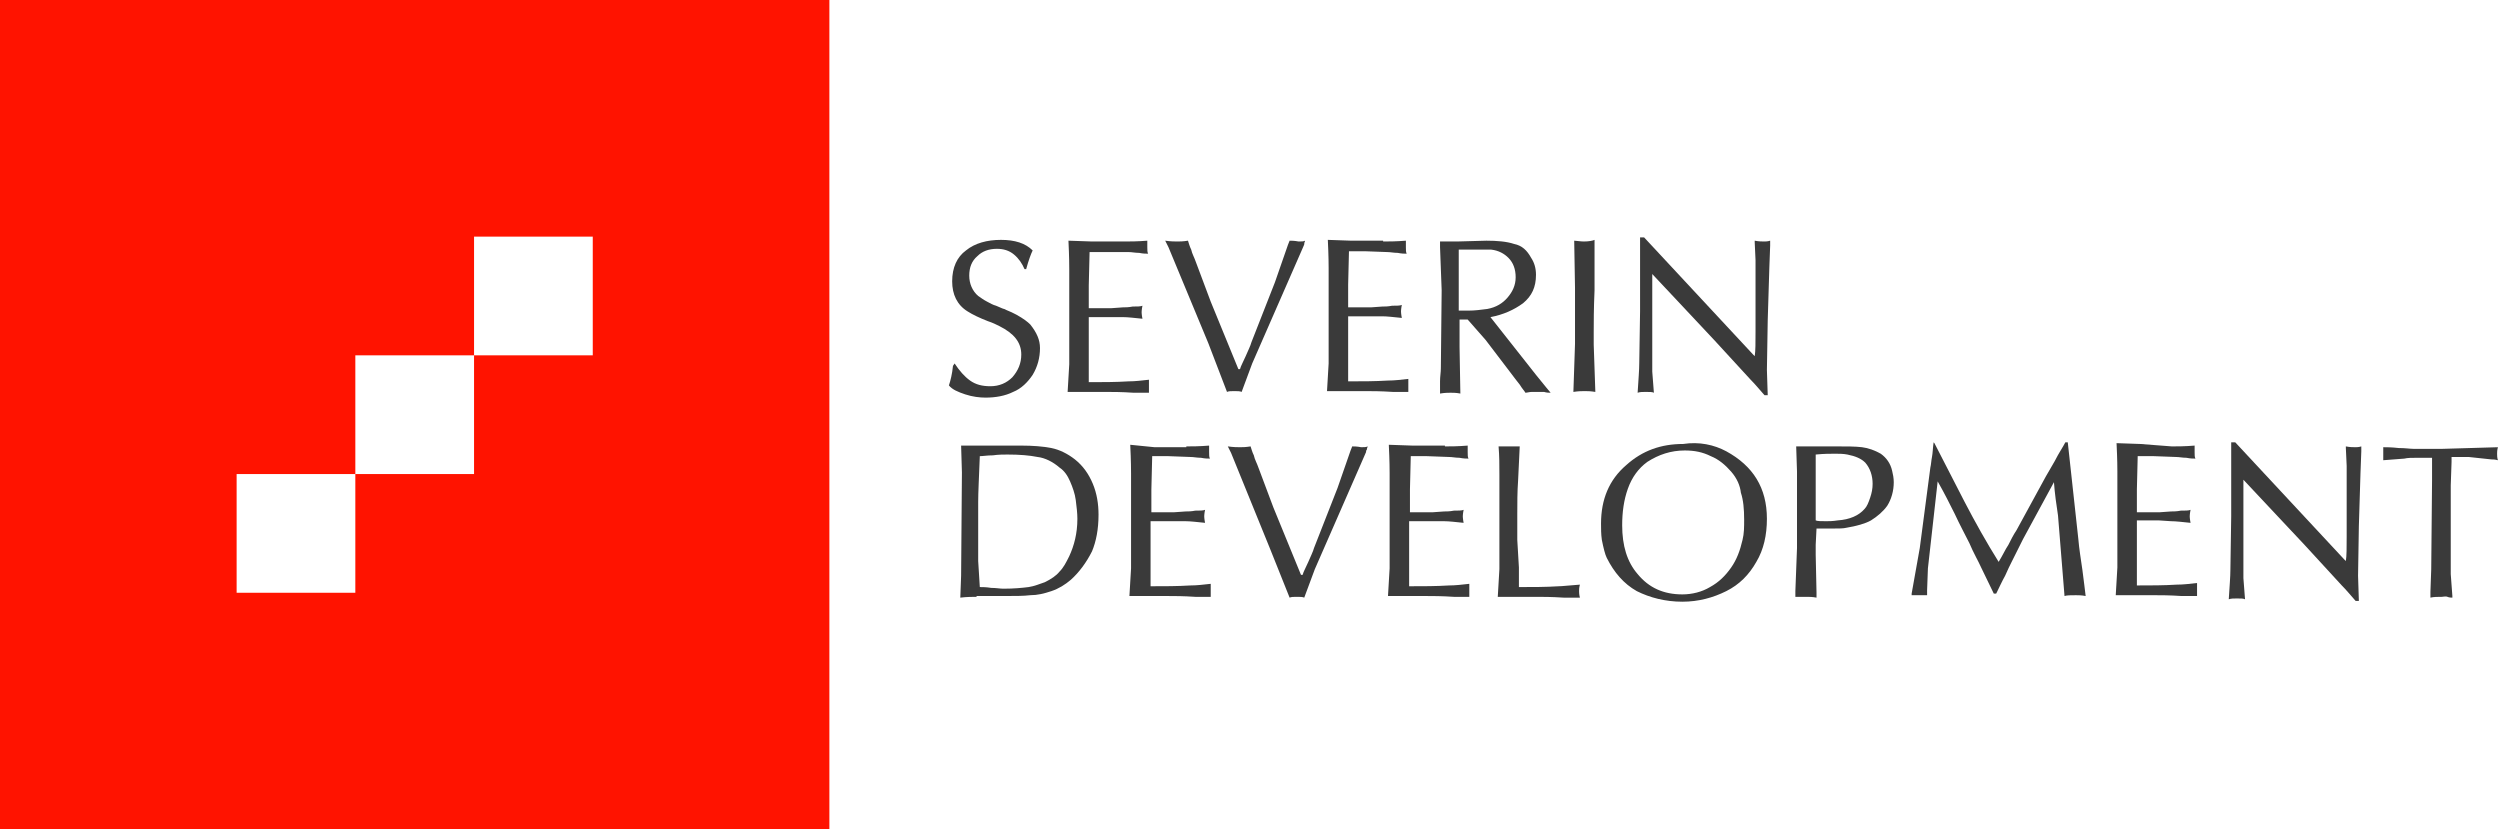 <svg width="211" height="70" viewBox="0 0 211 70" fill="none" xmlns="http://www.w3.org/2000/svg">
<g clip-path="url(#clip0_136_276)">
<path d="M80.569 30.677C80.98 31.294 81.392 31.774 81.873 32.118C82.353 32.461 82.902 32.598 83.588 32.598C84.343 32.598 84.961 32.324 85.441 31.843C85.922 31.294 86.196 30.677 86.196 29.922C86.196 28.892 85.579 28.137 84.343 27.52C84.069 27.382 83.794 27.245 83.382 27.108C83.039 26.971 82.696 26.833 82.422 26.696C82.147 26.559 81.873 26.422 81.667 26.284C80.775 25.735 80.363 24.843 80.363 23.745C80.363 22.578 80.775 21.686 81.529 21.137C82.284 20.52 83.314 20.245 84.48 20.245C85.647 20.245 86.539 20.52 87.157 21.137C87.02 21.412 86.814 21.961 86.608 22.716H86.471C86.265 22.235 85.99 21.823 85.579 21.48C85.167 21.137 84.686 21 84.137 21C83.451 21 82.902 21.206 82.49 21.618C82.01 22.029 81.804 22.578 81.804 23.265C81.804 23.951 82.079 24.569 82.559 24.98C82.765 25.118 83.039 25.323 83.314 25.461C83.588 25.598 83.794 25.735 84.069 25.804C84.206 25.873 84.412 25.941 84.549 26.01C84.686 26.078 84.824 26.078 84.892 26.147C85.029 26.216 85.235 26.284 85.373 26.353C85.51 26.422 85.647 26.49 85.784 26.559C86.402 26.902 86.745 27.177 86.951 27.382C87.5 28.069 87.775 28.686 87.775 29.373C87.775 30.196 87.569 30.951 87.157 31.637C86.745 32.255 86.196 32.804 85.51 33.078C84.824 33.422 84 33.559 83.177 33.559C82.696 33.559 82.079 33.49 81.461 33.284C80.843 33.078 80.363 32.873 80.088 32.529C80.225 32.118 80.363 31.569 80.431 30.882L80.569 30.677Z" fill="#3A3A3A"/>
<path d="M94.912 20.382C95.324 20.382 96.01 20.382 96.833 20.314C96.833 20.382 96.833 20.451 96.833 20.588C96.833 20.726 96.833 20.794 96.833 20.863C96.833 21.137 96.833 21.274 96.902 21.412C96.696 21.412 96.49 21.412 96.147 21.343C95.804 21.343 95.529 21.274 95.255 21.274H93.333H91.961L91.892 24.088V24.912V26.01H93.814L94.775 25.941C94.981 25.941 95.255 25.941 95.598 25.872C95.941 25.872 96.284 25.872 96.422 25.804C96.353 26.147 96.353 26.353 96.353 26.353C96.353 26.353 96.353 26.559 96.422 26.902C95.735 26.833 95.186 26.765 94.775 26.765H93.745H92.922H91.892V28.274V30.608C91.892 31.363 91.892 31.843 91.892 32.255C93.059 32.255 94.157 32.255 95.255 32.186C95.804 32.186 96.353 32.118 96.971 32.049C96.971 32.529 96.971 32.941 96.971 33.147H95.667C94.637 33.078 93.882 33.078 93.333 33.078C93.196 33.078 92.922 33.078 92.51 33.078C92.167 33.078 91.824 33.078 91.686 33.078C91.549 33.078 91.275 33.078 90.931 33.078C90.588 33.078 90.314 33.078 90.108 33.078L90.245 30.745V24.363V22.716C90.245 22.51 90.245 21.686 90.177 20.314L92.167 20.382H94.843H94.912Z" fill="#3A3A3A"/>
<path d="M101.98 28.961L98.618 20.863L98.343 20.314C98.823 20.382 99.167 20.382 99.373 20.382C99.578 20.382 99.853 20.382 100.265 20.314C100.333 20.52 100.402 20.794 100.539 21.069C100.608 21.412 100.814 21.755 100.951 22.167L102.186 25.461L104.52 31.157H104.657C104.725 30.882 104.931 30.539 105.137 30.059C105.343 29.578 105.549 29.167 105.618 28.892L107.608 23.814L108.706 20.657L108.843 20.314C108.98 20.314 109.255 20.314 109.598 20.382C109.873 20.382 110.01 20.382 110.147 20.314C110.147 20.382 110.078 20.451 110.078 20.588C110.078 20.726 110.01 20.726 110.01 20.794L105.686 30.677L104.794 33.078C104.657 33.01 104.451 33.01 104.176 33.01C103.902 33.01 103.696 33.01 103.559 33.078L101.98 28.961Z" fill="#3A3A3A"/>
<path d="M116.735 20.382C117.147 20.382 117.833 20.382 118.657 20.314C118.657 20.382 118.657 20.451 118.657 20.588C118.657 20.726 118.657 20.794 118.657 20.863C118.657 21.137 118.657 21.274 118.725 21.412C118.52 21.412 118.314 21.412 117.971 21.343C117.627 21.343 117.353 21.274 117.078 21.274L115.225 21.206H113.853L113.784 24.02V24.843V25.941H115.706L116.667 25.873C116.873 25.873 117.147 25.873 117.49 25.804C117.833 25.804 118.176 25.804 118.314 25.735C118.245 26.078 118.245 26.284 118.245 26.284C118.245 26.284 118.245 26.49 118.314 26.833C117.627 26.765 117.078 26.696 116.667 26.696H115.637H114.814H113.784V28.206V30.539C113.784 31.294 113.784 31.774 113.784 32.186C114.951 32.186 116.049 32.186 117.147 32.118C117.696 32.118 118.245 32.049 118.863 31.98C118.863 32.461 118.863 32.873 118.863 33.078H117.559C116.529 33.01 115.775 33.01 115.225 33.01C115.088 33.01 114.814 33.01 114.402 33.01C114.059 33.01 113.716 33.01 113.578 33.01C113.441 33.01 113.167 33.01 112.824 33.01C112.48 33.01 112.206 33.01 112 33.01L112.137 30.677V24.294V22.647C112.137 22.441 112.137 21.618 112.069 20.245L114.059 20.314H116.735V20.382Z" fill="#3A3A3A"/>
<path d="M122.98 20.382L125.451 20.314C126.343 20.314 127.167 20.382 127.784 20.588C128.471 20.726 128.882 21.137 129.225 21.755C129.5 22.167 129.637 22.647 129.637 23.196C129.637 24.226 129.294 24.98 128.539 25.598C127.784 26.147 126.892 26.559 125.794 26.765L129.637 31.637L130.529 32.735L130.873 33.147C130.735 33.147 130.529 33.147 130.323 33.078C130.049 33.078 129.912 33.078 129.774 33.078C129.637 33.078 129.5 33.078 129.294 33.078C129.088 33.078 128.882 33.147 128.745 33.147C128.676 33.01 128.471 32.804 128.265 32.461C127.99 32.118 127.784 31.843 127.578 31.569L125.382 28.686L123.873 26.971H123.186V28.48V29.304L123.255 33.216C122.912 33.147 122.637 33.147 122.431 33.147C122.225 33.147 121.951 33.147 121.539 33.216C121.539 32.873 121.539 32.529 121.539 32.186C121.539 31.774 121.608 31.431 121.608 31.088L121.676 24.5L121.539 20.863V20.382H122.98ZM123.118 26.216C123.186 26.216 123.392 26.216 123.529 26.216C123.735 26.216 123.873 26.216 123.941 26.216C124.49 26.216 124.971 26.147 125.52 26.078C126.274 25.941 126.823 25.598 127.235 25.118C127.647 24.637 127.922 24.088 127.922 23.402C127.922 22.716 127.716 22.167 127.304 21.755C126.961 21.412 126.48 21.137 125.863 21.069C125.588 21.069 125.245 21.069 124.696 21.069C124.01 21.069 123.461 21.069 123.118 21.069V26.216Z" fill="#3A3A3A"/>
<path d="M134.579 24.5C134.51 26.078 134.51 27.245 134.51 28C134.51 28.137 134.51 28.343 134.51 28.549C134.51 28.823 134.51 28.961 134.51 29.098L134.647 33.078C134.235 33.01 133.961 33.01 133.755 33.01C133.549 33.01 133.206 33.01 132.794 33.078L132.931 29.029C132.931 28.823 132.931 28.549 132.931 28.137C132.931 27.726 132.931 27.451 132.931 27.245V25.667V24.294L132.863 20.314C133.412 20.382 133.686 20.382 133.686 20.382C134.098 20.382 134.441 20.314 134.579 20.245V24.5Z" fill="#3A3A3A"/>
<path d="M138.422 26.284V20.039H138.765L147.961 29.922L148.098 30.059C148.167 29.647 148.167 28.892 148.167 28V21.961L148.098 20.451V20.314C148.441 20.382 148.716 20.382 148.922 20.382C148.99 20.382 149.196 20.382 149.402 20.314C149.402 20.382 149.402 20.451 149.402 20.52C149.402 20.588 149.402 20.657 149.402 20.726L149.333 22.578L149.196 27.039L149.127 31.226L149.196 33.353H148.922C148.441 32.804 148.098 32.392 147.755 32.049L144.667 28.686L139.451 23.128V24.912V27.657V29.167V31.363L139.588 33.147C139.451 33.078 139.245 33.078 138.902 33.078C138.627 33.078 138.422 33.078 138.216 33.147C138.284 32.049 138.353 31.226 138.353 30.677L138.422 26.284Z" fill="#3A3A3A"/>
<path d="M82.422 50.373C82.079 50.373 81.598 50.373 81.049 50.441L81.118 48.588L81.186 39.873L81.118 37.608H81.598H85.304H86.196C87.157 37.608 88.049 37.676 88.735 37.814C89.422 37.951 90.108 38.294 90.725 38.775C91.412 39.324 91.892 40.01 92.235 40.833C92.579 41.657 92.716 42.549 92.716 43.441C92.716 44.676 92.51 45.706 92.167 46.529C91.686 47.49 91.069 48.314 90.382 48.931C89.902 49.343 89.353 49.686 88.735 49.892C88.118 50.098 87.569 50.235 86.951 50.235C86.402 50.304 85.647 50.304 84.755 50.304H82.422V50.373ZM82.696 49.549C82.902 49.549 83.245 49.549 83.657 49.618C84.069 49.618 84.412 49.686 84.686 49.686C85.579 49.686 86.265 49.618 86.814 49.549C87.294 49.48 87.775 49.275 88.186 49.137C88.735 48.863 89.147 48.588 89.422 48.245C89.765 47.902 89.971 47.49 90.245 46.941C90.657 46.049 90.931 45.02 90.931 43.784C90.931 43.304 90.863 42.755 90.794 42.206C90.725 41.657 90.52 41.108 90.314 40.627C90.108 40.147 89.833 39.735 89.422 39.461C88.873 38.98 88.186 38.637 87.569 38.569C86.882 38.431 86.059 38.363 85.029 38.363C84.686 38.363 84.275 38.363 83.794 38.431C83.314 38.431 82.971 38.5 82.696 38.5C82.627 40.284 82.559 41.588 82.559 42.343V47.353L82.696 49.549Z" fill="#3A3A3A"/>
<path d="M100.127 37.677C100.539 37.677 101.225 37.677 102.049 37.608C102.049 37.677 102.049 37.745 102.049 37.882C102.049 38.02 102.049 38.088 102.049 38.157C102.049 38.431 102.049 38.569 102.118 38.706C101.912 38.706 101.706 38.706 101.363 38.637C101.02 38.637 100.745 38.569 100.471 38.569L98.618 38.5H97.245L97.176 41.314V42.137V43.235H99.098L100.059 43.167C100.265 43.167 100.539 43.167 100.882 43.098C101.225 43.098 101.569 43.098 101.706 43.029C101.637 43.373 101.637 43.578 101.637 43.578C101.637 43.578 101.637 43.784 101.706 44.127C101.02 44.059 100.471 43.99 100.059 43.99H99.029H98.137H97.108V45.5V47.833C97.108 48.588 97.108 49.069 97.108 49.48C98.275 49.48 99.373 49.48 100.471 49.412C101.02 49.412 101.569 49.343 102.186 49.275C102.186 49.755 102.186 50.167 102.186 50.373H100.882C99.853 50.304 99.098 50.304 98.549 50.304C98.412 50.304 98.137 50.304 97.725 50.304C97.382 50.304 97.039 50.304 96.902 50.304C96.765 50.304 96.49 50.304 96.147 50.304C95.804 50.304 95.529 50.304 95.323 50.304L95.461 47.971V41.588V39.941C95.461 39.735 95.461 38.912 95.392 37.539L97.451 37.745H100.127V37.677Z" fill="#3A3A3A"/>
<path d="M107.196 46.324L103.902 38.225L103.627 37.676C104.108 37.745 104.451 37.745 104.657 37.745C104.863 37.745 105.137 37.745 105.549 37.676C105.618 37.882 105.686 38.157 105.824 38.431C105.892 38.775 106.098 39.118 106.235 39.529L107.471 42.824L109.804 48.52H109.941C110.01 48.245 110.216 47.902 110.422 47.422C110.627 46.941 110.833 46.529 110.902 46.255L112.892 41.176L113.99 38.02L114.127 37.676C114.265 37.676 114.539 37.676 114.882 37.745C115.157 37.745 115.294 37.745 115.431 37.676C115.431 37.745 115.363 37.814 115.363 37.951C115.294 38.02 115.294 38.088 115.294 38.157L110.971 48.039L110.078 50.441C109.941 50.373 109.735 50.373 109.461 50.373C109.186 50.373 108.98 50.373 108.843 50.441L107.196 46.324Z" fill="#3A3A3A"/>
<path d="M121.951 37.677C122.363 37.677 123.049 37.677 123.873 37.608C123.873 37.677 123.873 37.745 123.873 37.882C123.873 38.02 123.873 38.088 123.873 38.157C123.873 38.431 123.873 38.569 123.941 38.706C123.735 38.706 123.529 38.706 123.186 38.637C122.843 38.637 122.569 38.569 122.294 38.569L120.441 38.5H119.069L119 41.314V42.137V43.235H120.922L121.882 43.167C122.088 43.167 122.363 43.167 122.706 43.098C123.049 43.098 123.392 43.098 123.529 43.029C123.461 43.373 123.461 43.578 123.461 43.578C123.461 43.578 123.461 43.784 123.529 44.127C122.843 44.059 122.294 43.99 121.882 43.99H120.853H120.029H118.931V45.5V47.833C118.931 48.588 118.931 49.069 118.931 49.48C120.098 49.48 121.196 49.48 122.294 49.412C122.843 49.412 123.392 49.343 124.01 49.275C124.01 49.755 124.01 50.167 124.01 50.373H122.706C121.677 50.304 120.922 50.304 120.373 50.304C120.235 50.304 119.961 50.304 119.549 50.304C119.206 50.304 118.863 50.304 118.726 50.304C118.588 50.304 118.314 50.304 117.971 50.304C117.627 50.304 117.353 50.304 117.147 50.304L117.284 47.971V41.588V39.941C117.284 39.735 117.284 38.912 117.216 37.539L119.206 37.608H121.951V37.677Z" fill="#3A3A3A"/>
<path d="M128.196 47.902C128.196 48.108 128.196 48.382 128.196 48.725C128.196 49.069 128.196 49.343 128.196 49.549C129.363 49.549 130.461 49.549 131.559 49.48C131.833 49.48 132.382 49.412 133.343 49.343C133.274 49.618 133.274 49.755 133.274 49.892C133.274 49.961 133.274 50.167 133.343 50.441H131.971C130.941 50.373 130.186 50.373 129.637 50.373C129.5 50.373 129.225 50.373 128.814 50.373C128.471 50.373 128.127 50.373 127.99 50.373C127.853 50.373 127.578 50.373 127.235 50.373C126.892 50.373 126.618 50.373 126.412 50.373L126.549 48.039V40.078C126.549 39.255 126.549 38.5 126.48 37.676H127.784H128.265L128.127 40.559C128.059 41.52 128.059 42.48 128.059 43.373C128.059 43.647 128.059 43.99 128.059 44.471C128.059 44.951 128.059 45.363 128.059 45.569L128.196 47.902Z" fill="#3A3A3A"/>
<path d="M145.696 38.088C147.961 39.324 149.127 41.177 149.127 43.784C149.127 45.157 148.853 46.392 148.235 47.422C147.618 48.52 146.794 49.343 145.696 49.892C144.598 50.441 143.363 50.784 141.99 50.784C140.549 50.784 139.245 50.441 138.147 49.892C137.049 49.275 136.225 48.314 135.608 47.078C135.471 46.804 135.333 46.255 135.196 45.569C135.127 45.088 135.127 44.608 135.127 44.196C135.127 42.137 135.814 40.49 137.255 39.255C138.627 38.02 140.206 37.471 142.059 37.471C143.431 37.265 144.667 37.539 145.696 38.088ZM146.108 39.804C145.627 39.255 145.078 38.775 144.392 38.5C143.706 38.157 143.02 38.02 142.196 38.02C141.029 38.02 140 38.363 139.039 38.98C138.284 39.529 137.735 40.284 137.392 41.245C137.049 42.206 136.912 43.235 136.912 44.333C136.912 46.049 137.324 47.422 138.216 48.451C139.176 49.618 140.412 50.167 141.99 50.167C142.814 50.167 143.637 49.961 144.324 49.549C145.078 49.137 145.627 48.588 146.108 47.902C146.588 47.216 146.863 46.461 147.069 45.569C147.206 45.02 147.206 44.471 147.206 43.853C147.206 42.961 147.137 42.206 146.931 41.588C146.863 40.971 146.588 40.353 146.108 39.804Z" fill="#3A3A3A"/>
<path d="M153.245 45.98V46.804L153.314 50.029V50.441C152.971 50.373 152.696 50.373 152.49 50.373C152.422 50.373 152.216 50.373 152.01 50.373C151.804 50.373 151.667 50.373 151.529 50.373C151.529 50.304 151.529 50.098 151.529 49.892L151.667 46.255V39.804L151.598 37.676C151.873 37.676 152.216 37.676 152.765 37.676H155.029C155.853 37.676 156.608 37.676 157.157 37.745C157.706 37.814 158.255 38.02 158.735 38.294C159.216 38.637 159.559 39.118 159.696 39.735C159.765 40.01 159.833 40.353 159.833 40.696C159.833 41.451 159.627 42.137 159.284 42.686C158.941 43.167 158.461 43.578 157.912 43.922C157.431 44.196 156.676 44.402 155.853 44.539C155.578 44.608 155.235 44.608 154.686 44.608C154.549 44.608 154.275 44.608 154 44.608C153.657 44.608 153.451 44.608 153.314 44.608L153.245 45.98ZM153.245 39.941V43.922C153.382 43.99 153.725 43.99 154.137 43.99C154.343 43.99 154.686 43.99 155.098 43.922C156.127 43.853 156.882 43.51 157.363 42.961C157.569 42.755 157.706 42.412 157.843 42C157.98 41.588 158.049 41.245 158.049 40.833C158.049 40.147 157.843 39.529 157.431 39.049C157.088 38.706 156.608 38.5 155.922 38.363C155.578 38.294 155.167 38.294 154.892 38.294C154.48 38.294 153.931 38.294 153.245 38.363V38.775V39.941Z" fill="#3A3A3A"/>
<path d="M163.265 37.402L165.804 42.343C166.696 44.059 167.657 45.775 168.686 47.422C169.029 46.873 169.235 46.392 169.51 45.981C169.716 45.569 169.922 45.157 170.196 44.745L172.667 40.216C172.804 40.01 173.01 39.598 173.422 38.912C173.765 38.226 174.108 37.745 174.314 37.334H174.52L175.412 45.5C175.48 46.324 175.618 47.147 175.755 48.108C175.892 49.069 175.961 49.824 176.029 50.304C175.686 50.236 175.412 50.236 175.206 50.236C174.794 50.236 174.451 50.236 174.245 50.304L173.696 43.51C173.559 42.618 173.422 41.657 173.353 40.696L170.745 45.5L169.784 47.422C169.647 47.696 169.441 48.108 169.235 48.588C168.961 49.069 168.755 49.549 168.48 50.098H168.275L167.245 47.971C166.971 47.353 166.559 46.667 166.216 45.843C165.804 45.02 165.392 44.265 164.98 43.373C164.569 42.549 164.088 41.588 163.539 40.628L162.716 47.971L162.647 49.824V50.236C162.578 50.236 162.441 50.236 162.304 50.236C162.167 50.236 162.029 50.236 161.892 50.236C161.618 50.236 161.412 50.236 161.343 50.236V50.098L162.029 46.255L162.922 39.461C162.99 39.186 162.99 38.912 163.059 38.569C163.127 38.226 163.127 37.814 163.196 37.334L163.265 37.402Z" fill="#3A3A3A"/>
<path d="M183.304 37.677C183.716 37.677 184.402 37.677 185.226 37.608C185.226 37.677 185.226 37.745 185.226 37.883C185.226 38.02 185.226 38.088 185.226 38.157C185.226 38.431 185.226 38.569 185.294 38.706C185.088 38.706 184.882 38.706 184.539 38.637C184.196 38.637 183.922 38.569 183.647 38.569L181.794 38.5H180.422L180.353 41.314V42.137V43.235H182.275L183.235 43.167C183.441 43.167 183.716 43.167 184.059 43.098C184.402 43.098 184.745 43.098 184.882 43.03C184.814 43.373 184.814 43.579 184.814 43.579C184.814 43.579 184.814 43.785 184.882 44.128C184.196 44.059 183.647 43.99 183.235 43.99L182.206 43.922H181.382H180.353V45.431V47.765C180.353 48.52 180.353 49 180.353 49.412C181.52 49.412 182.618 49.412 183.716 49.343C184.265 49.343 184.814 49.275 185.431 49.206C185.431 49.686 185.431 50.098 185.431 50.304H184.127C183.098 50.235 182.343 50.235 181.794 50.235C181.657 50.235 181.382 50.235 180.971 50.235C180.627 50.235 180.284 50.235 180.147 50.235C180.01 50.235 179.735 50.235 179.392 50.235C179.049 50.235 178.775 50.235 178.569 50.235L178.706 47.902V41.451V39.804C178.706 39.598 178.706 38.775 178.637 37.402L180.627 37.471L183.304 37.677Z" fill="#3A3A3A"/>
<path d="M188.314 43.579V37.334H188.657L197.853 47.216L197.99 47.353C198.059 46.941 198.059 46.186 198.059 45.294V39.324L197.99 37.814V37.677C198.333 37.745 198.608 37.745 198.814 37.745C198.882 37.745 199.088 37.745 199.294 37.677C199.294 37.745 199.294 37.814 199.294 37.883C199.294 37.951 199.294 38.02 199.294 38.088L199.225 39.941L199.088 44.402L199.02 48.588L199.088 50.716H198.814C198.333 50.167 197.99 49.755 197.647 49.412L194.559 46.049L189.343 40.49V42.275V45.088V46.598V48.794L189.48 50.579C189.343 50.51 189.137 50.51 188.794 50.51C188.52 50.51 188.314 50.51 188.108 50.579C188.176 49.481 188.245 48.657 188.245 48.108L188.314 43.579Z" fill="#3A3A3A"/>
<path d="M208.353 38.569H207.392H206.912C206.912 38.637 206.912 38.843 206.912 38.98L206.843 40.971V48.451L206.98 50.304V50.441C206.912 50.441 206.706 50.441 206.569 50.373C206.431 50.304 206.226 50.373 206.088 50.373C205.745 50.373 205.402 50.373 205.127 50.441C205.127 50.373 205.127 50.167 205.127 49.961L205.196 48.039L205.265 40.559V38.637C204.99 38.637 204.578 38.637 204.098 38.637C203.549 38.637 203.206 38.637 202.931 38.706L201.147 38.843C201.147 38.569 201.147 38.225 201.147 37.745C201.422 37.745 201.833 37.745 202.451 37.814C203 37.814 203.412 37.882 203.686 37.882H206.157L208.49 37.814L210.824 37.745C210.755 38.02 210.755 38.157 210.755 38.294C210.755 38.431 210.755 38.637 210.824 38.843C210.549 38.775 210.412 38.775 210.275 38.775L208.353 38.569Z" fill="#3A3A3A"/>
<path d="M0 0V70H70V0H0ZM50.029 29.99H40.01V40.01H29.99V50.029H19.971V40.01H29.99V29.99H40.01V19.971H50.029V29.99Z" fill="#FF1300"/>
</g>
<defs>
<clipPath id="clip0_136_276">
<rect width="210.824" height="70" fill="white"/>
</clipPath>
</defs>
</svg>
